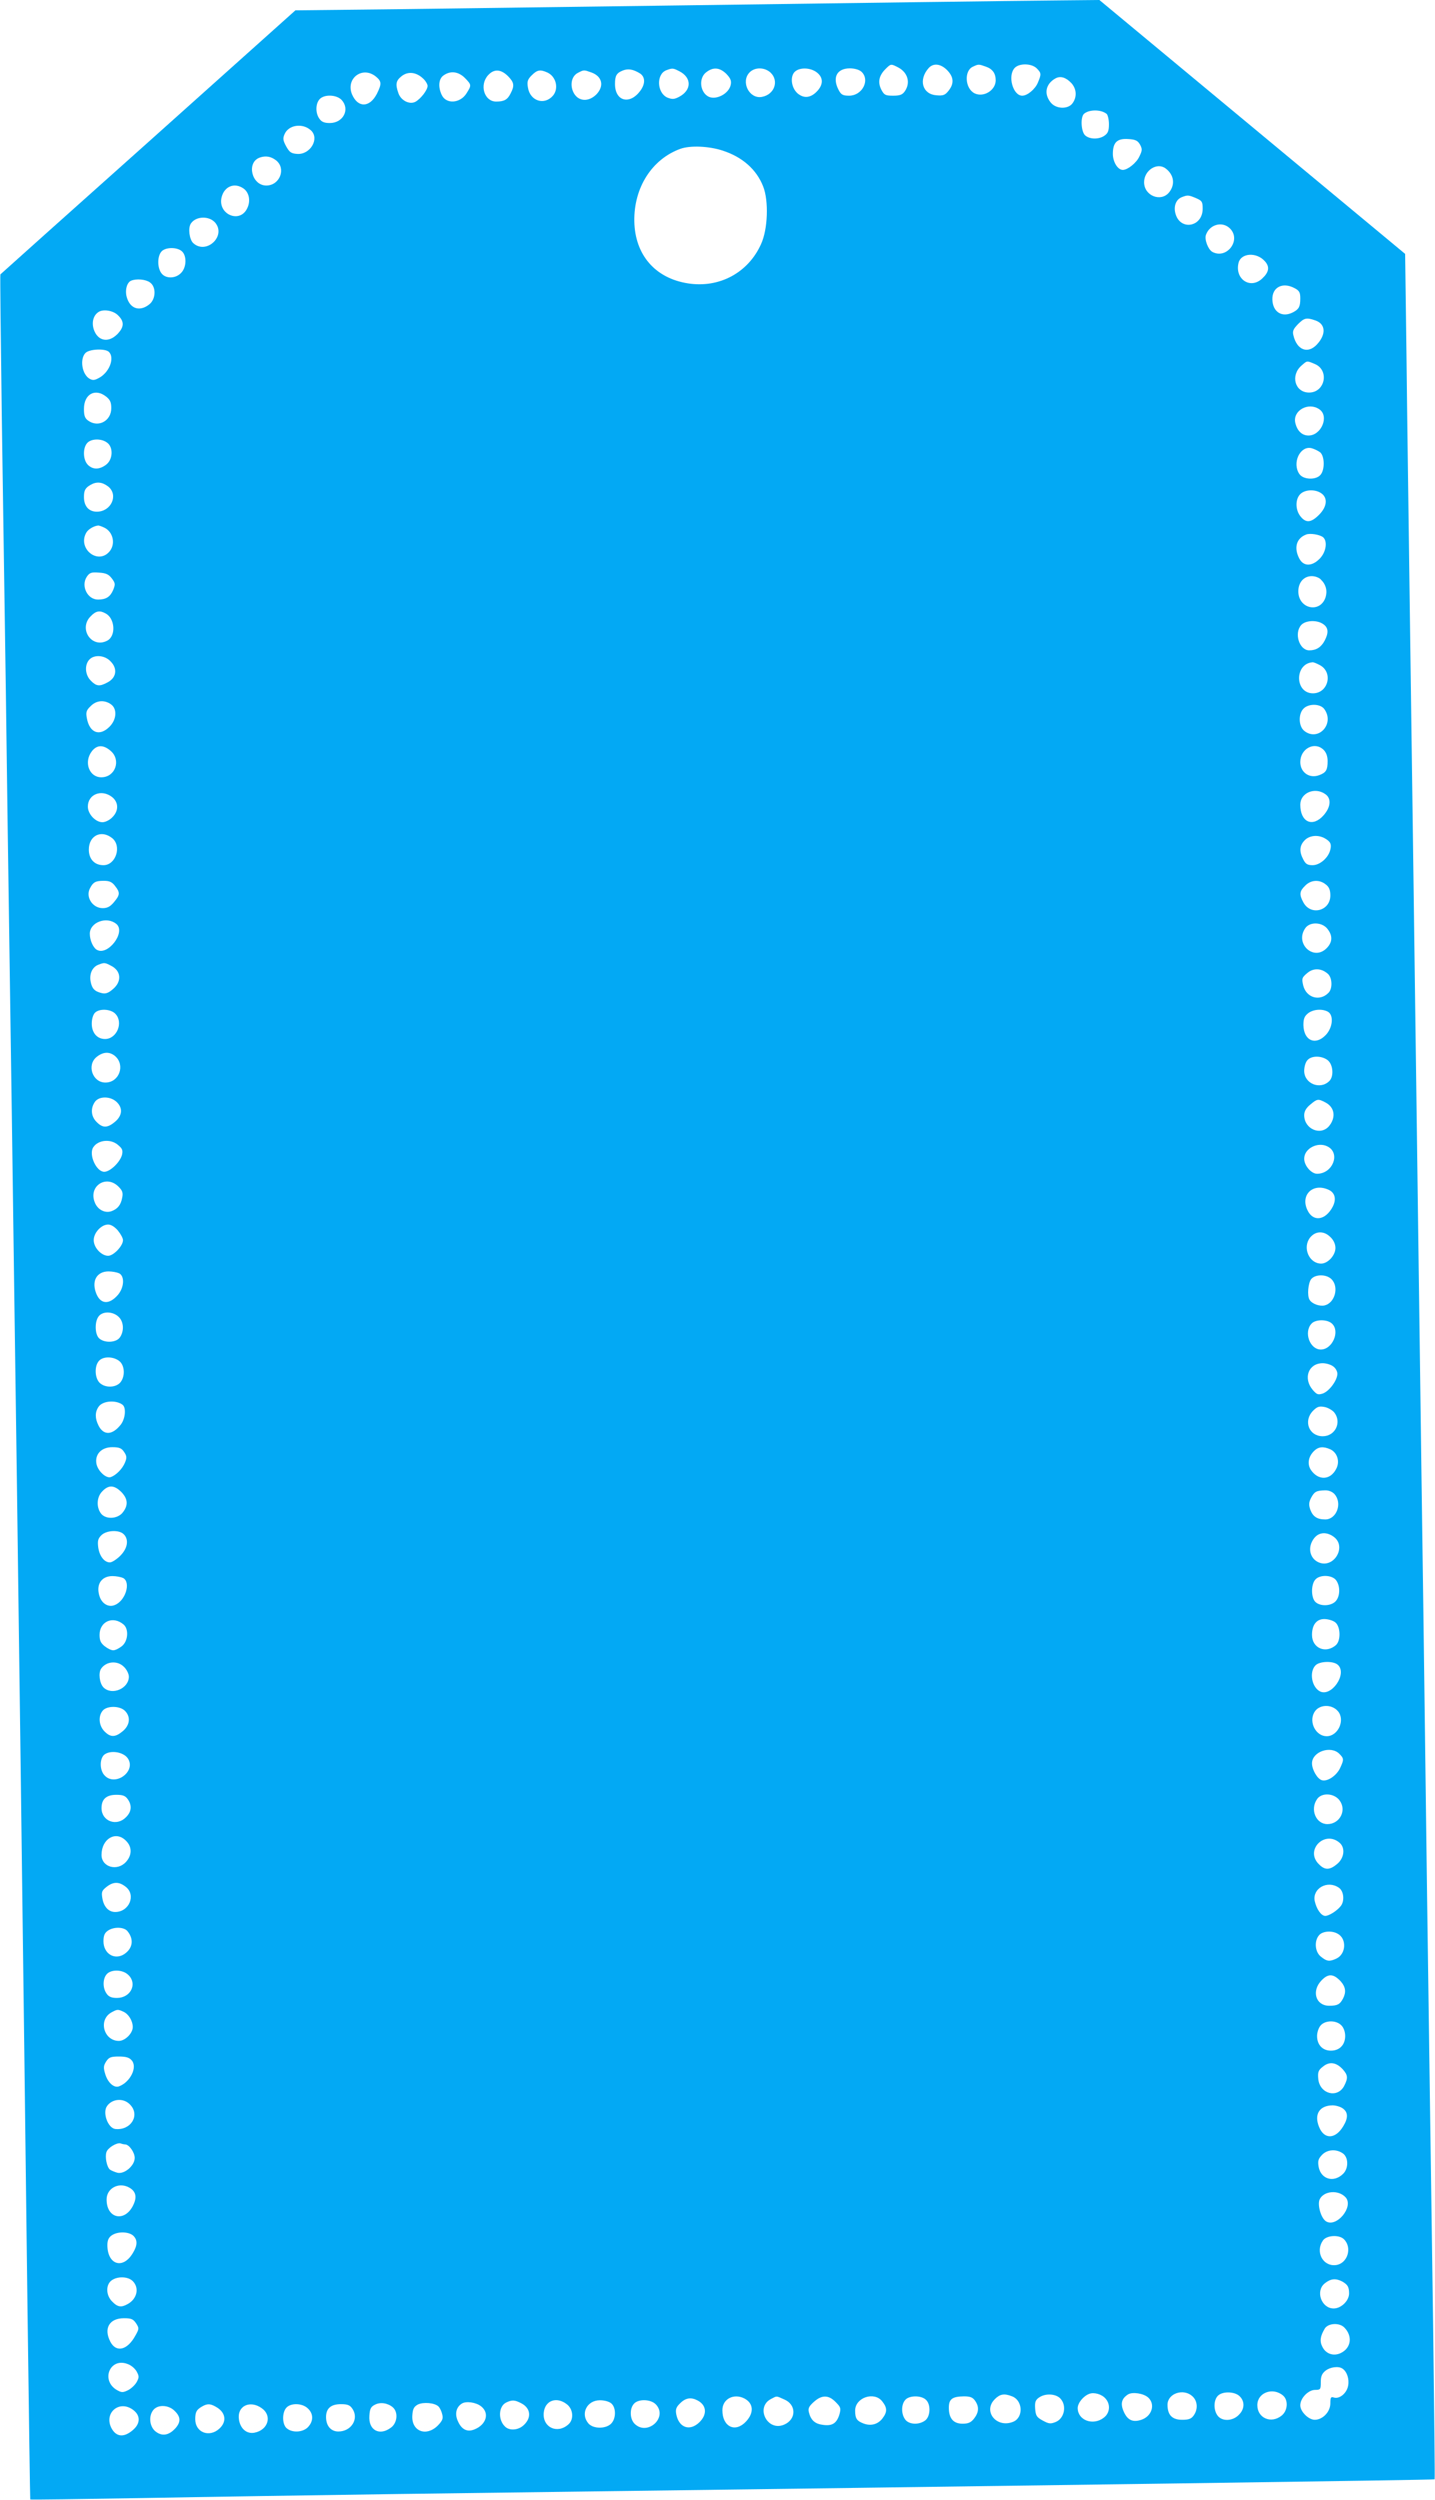 <?xml version="1.0" standalone="no"?>
<!DOCTYPE svg PUBLIC "-//W3C//DTD SVG 20010904//EN"
 "http://www.w3.org/TR/2001/REC-SVG-20010904/DTD/svg10.dtd">
<svg version="1.0" xmlns="http://www.w3.org/2000/svg"
 width="735pt" height="1280pt" viewBox="0 0 735 1280"
 preserveAspectRatio="xMidYMid meet">
<g transform="translate(0,1280) scale(0.1,-0.1)"
fill="#03a9f4" stroke="none">
<path d="M4705 12789 c-667 -9 -1964 -27 -2666 -36 l-526 -6 -754 -675 c-415
-370 -755 -675 -757 -677 -2 -2 2 -324 7 -716 6 -393 15 -1033 21 -1424 5
-390 14 -1036 20 -1435 6 -399 15 -1038 20 -1420 20 -1386 52 -3870 71 -5435
7 -528 13 -961 14 -963 2 -2 256 2 566 7 310 6 906 15 1324 21 3554 47 5299
72 5303 75 2 2 -2 335 -7 741 -6 407 -15 1077 -21 1489 -6 413 -15 1081 -20
1485 -5 404 -14 1070 -20 1480 -37 2744 -48 3613 -60 4450 -5 388 -13 940 -16
1227 l-7 523 -783 650 -783 650 -193 -2 c-106 -1 -436 -5 -733 -9z m-105 -334
c50 -26 65 -79 34 -123 -12 -17 -25 -22 -59 -22 -40 0 -46 3 -61 31 -19 38
-12 72 21 105 28 28 28 28 65 9z m251 -14 c34 -35 37 -68 8 -105 -18 -23 -28
-27 -62 -24 -73 5 -94 80 -40 140 24 26 61 22 94 -11z m198 18 c35 -12 51 -35
51 -71 -1 -51 -62 -88 -108 -66 -49 24 -55 114 -10 136 30 14 30 14 67 1z
m261 -9 c24 -24 24 -30 6 -73 -14 -34 -54 -67 -80 -67 -48 0 -76 102 -39 142
23 25 87 24 113 -2z m-2032 -26 c26 -17 28 -50 5 -84 -54 -79 -133 -61 -133
30 0 43 8 56 40 69 28 11 54 6 88 -15z m202 11 c64 -33 63 -97 -2 -131 -25
-13 -35 -13 -59 -4 -54 23 -59 119 -7 140 32 12 35 12 68 -5z m240 -13 c21
-22 27 -35 23 -55 -9 -49 -81 -84 -119 -59 -40 26 -44 93 -8 121 36 29 70 26
104 -7z m227 6 c44 -42 20 -112 -44 -124 -65 -13 -111 78 -63 126 27 27 77 26
107 -2z m237 1 c32 -25 34 -59 4 -93 -34 -38 -70 -42 -103 -14 -34 30 -40 92
-10 114 27 20 78 17 109 -7z m228 4 c46 -42 5 -123 -63 -123 -32 0 -41 5 -54
30 -33 64 -8 110 58 110 24 0 48 -7 59 -17z m-1811 -22 c33 -33 35 -50 14 -90
-16 -32 -33 -41 -74 -41 -61 0 -87 86 -40 136 30 32 64 30 100 -5z m202 18
c45 -20 60 -81 30 -118 -44 -52 -118 -29 -129 41 -5 30 -2 41 19 62 29 29 44
31 80 15z m226 0 c56 -20 67 -70 25 -113 -39 -38 -88 -36 -113 4 -24 40 -15
90 19 107 31 16 30 16 69 2z m-1105 -20 c31 -25 32 -38 6 -90 -37 -71 -97 -72
-127 -2 -33 81 52 146 121 92z m243 -11 c13 -12 23 -29 23 -38 0 -21 -35 -66
-62 -81 -30 -16 -74 6 -87 43 -17 47 -13 65 16 88 33 26 75 21 110 -12z m214
3 c34 -35 35 -37 9 -78 -32 -53 -106 -58 -128 -8 -19 41 -15 82 10 99 35 25
76 20 109 -13z m3107 -27 c26 -29 29 -70 6 -102 -23 -33 -86 -31 -113 4 -35
44 -25 94 24 122 26 15 55 6 83 -24z m-3738 -86 c44 -48 8 -118 -61 -118 -28
0 -42 6 -53 22 -21 29 -20 77 1 100 23 26 87 24 113 -4z m3918 -71 c6 -5 12
-29 12 -53 0 -33 -5 -46 -22 -58 -29 -21 -77 -20 -100 1 -21 19 -25 95 -5 111
27 22 86 22 115 -1z m-4076 -84 c47 -42 -3 -127 -71 -121 -30 2 -39 9 -56 40
-16 30 -17 40 -7 62 21 47 92 57 134 19z m4247 -73 c12 -23 12 -30 -3 -61 -15
-33 -60 -69 -85 -69 -26 0 -51 41 -51 82 0 59 22 80 79 76 37 -2 48 -8 60 -28z
m-2138 -31 c102 -33 174 -97 208 -184 29 -74 24 -219 -11 -295 -66 -147 -214
-226 -374 -201 -168 26 -272 146 -275 318 -3 172 90 318 236 371 50 18 146 14
216 -9z m-2287 -50 c53 -42 19 -129 -50 -129 -75 0 -103 118 -34 143 31 11 58
6 84 -14z m4557 -42 c42 -32 49 -81 18 -121 -42 -53 -129 -19 -129 51 0 61 67
104 111 70z m-4724 -102 c30 -21 38 -66 18 -104 -39 -77 -151 -27 -130 59 14
56 66 77 112 45z m4878 -49 c32 -14 35 -19 35 -55 0 -93 -114 -114 -139 -26
-11 38 2 73 31 85 31 12 34 12 73 -4z m-5022 -127 c56 -69 -47 -164 -113 -104
-20 18 -28 78 -12 101 26 38 94 40 125 3z m5197 -29 c59 -59 -16 -159 -90
-120 -22 12 -42 64 -33 88 19 53 84 71 123 32z m-5368 -117 c25 -23 24 -81 -4
-110 -29 -31 -81 -31 -102 -1 -21 29 -20 87 1 110 20 23 80 24 105 1z m5546
-50 c27 -29 22 -57 -14 -90 -61 -56 -141 -1 -120 82 13 50 92 55 134 8z
m-5710 -109 c33 -23 31 -86 -4 -113 -47 -37 -95 -23 -113 32 -13 37 -2 81 21
90 27 11 74 7 96 -9z m5862 -29 c25 -13 30 -22 30 -53 0 -43 -7 -55 -37 -71
-56 -29 -104 1 -106 65 -2 63 52 91 113 59z m-6025 -140 c33 -32 31 -60 -4
-96 -47 -47 -101 -35 -121 25 -11 36 -2 71 24 88 24 17 77 8 101 -17z m6133
-26 c52 -18 55 -71 8 -122 -47 -51 -103 -30 -121 45 -6 22 -1 33 23 58 33 33
44 35 90 19z m-6180 -161 c29 -29 5 -98 -44 -129 -27 -16 -37 -18 -54 -9 -39
21 -53 99 -23 132 19 21 102 25 121 6z m6177 -62 c75 -32 52 -146 -30 -146
-72 0 -97 87 -39 138 30 26 26 26 69 8z m-6191 -167 c20 -16 26 -29 26 -59 0
-65 -66 -101 -118 -64 -17 12 -22 25 -22 60 0 76 57 108 114 63z m6214 -65
c51 -35 10 -134 -56 -134 -34 0 -59 25 -68 67 -12 62 69 106 124 67z m-6210
-170 c33 -23 31 -86 -4 -113 -34 -26 -68 -27 -94 -1 -25 25 -27 86 -3 112 20
22 71 24 101 2z m6215 -51 c22 -21 23 -90 0 -115 -24 -27 -87 -24 -107 4 -40
56 3 148 62 133 15 -4 35 -14 45 -22z m-6209 -174 c54 -43 16 -129 -58 -129
-41 0 -66 28 -66 75 0 35 7 47 35 63 30 17 59 14 89 -9z m6214 -35 c34 -24 29
-69 -12 -110 -41 -41 -67 -43 -95 -8 -27 34 -27 88 -1 114 24 24 77 26 108 4z
m-6235 -175 c48 -22 61 -88 25 -126 -60 -64 -160 19 -117 98 9 18 39 36 61 38
4 1 18 -4 31 -10z m6244 -50 c23 -20 16 -74 -16 -108 -40 -42 -84 -43 -106 -1
-29 55 -15 104 35 123 20 8 70 0 87 -14z m-6204 -211 c18 -24 18 -30 7 -58
-15 -36 -37 -50 -78 -50 -54 0 -88 69 -58 116 15 22 23 25 63 22 36 -2 50 -9
66 -30z m6192 -5 c27 -26 35 -59 24 -93 -29 -82 -139 -57 -139 32 0 46 28 78
69 78 16 0 37 -7 46 -17z m-6224 -174 c48 -25 54 -115 9 -139 -80 -43 -150 61
-85 125 26 27 46 31 76 14z m6237 -55 c26 -18 28 -44 7 -84 -18 -34 -43 -50
-79 -50 -51 0 -79 88 -41 130 22 24 81 27 113 4z m-6213 -189 c39 -38 32 -86
-16 -110 -39 -21 -56 -19 -84 10 -29 29 -33 79 -8 107 24 27 78 24 108 -7z
m6194 -20 c71 -36 45 -145 -34 -145 -94 0 -95 152 -2 159 4 1 21 -6 36 -14z
m-6191 -201 c33 -23 30 -78 -7 -115 -51 -51 -102 -32 -116 43 -6 31 -3 41 19
62 29 30 70 34 104 10z m6216 -26 c53 -76 -33 -167 -104 -110 -28 23 -31 83
-5 112 26 29 89 28 109 -2z m-6218 -212 c56 -47 25 -136 -47 -136 -63 0 -91
79 -48 134 26 33 59 33 95 2z m6214 4 c13 -13 20 -33 20 -57 0 -46 -8 -59 -43
-72 -50 -19 -97 14 -97 67 0 69 74 108 120 62z m8 -226 c32 -22 29 -66 -9
-109 -56 -63 -119 -35 -119 55 0 60 74 92 128 54z m-6214 -15 c34 -27 35 -71
1 -104 -13 -14 -36 -25 -50 -25 -36 0 -75 42 -75 80 0 63 70 91 124 49z m0
-210 c51 -40 20 -139 -44 -139 -46 0 -75 31 -75 80 0 71 63 103 119 59z m6209
0 c31 -17 38 -30 31 -59 -9 -41 -53 -80 -91 -80 -26 0 -36 6 -48 30 -21 40
-19 70 7 97 24 25 66 30 101 12z m-6194 -245 c27 -34 26 -46 -5 -83 -19 -23
-34 -31 -58 -31 -52 0 -89 57 -65 102 16 31 28 38 71 38 28 0 42 -6 57 -26z
m6202 7 c17 -13 23 -29 23 -56 0 -80 -102 -106 -139 -34 -21 39 -19 56 10 84
29 30 73 33 106 6z m-6195 -202 c51 -42 -46 -168 -102 -131 -18 12 -34 49 -34
81 0 59 87 91 136 50z m6203 -25 c28 -35 26 -69 -4 -99 -67 -68 -165 24 -109
103 23 33 86 31 113 -4z m-6230 -189 c52 -26 56 -81 9 -120 -23 -20 -38 -25
-57 -20 -37 9 -50 23 -57 60 -7 39 9 73 39 85 31 12 34 12 66 -5z m6233 -42
c22 -20 24 -76 2 -97 -45 -45 -113 -25 -129 38 -8 36 -7 40 20 63 32 28 74 26
107 -4z m-6212 -203 c44 -44 9 -130 -52 -130 -41 0 -68 32 -68 79 0 23 7 46
16 55 22 23 80 20 104 -4z m6211 10 c31 -17 26 -81 -10 -119 -53 -56 -113 -30
-115 50 0 32 5 45 23 60 26 21 72 25 102 9z m-6212 -227 c54 -46 22 -136 -49
-136 -67 0 -97 91 -44 132 33 26 65 27 93 4z m6212 -22 c27 -22 32 -82 8 -106
-47 -47 -129 -14 -129 52 0 20 7 45 17 55 21 24 74 23 104 -1z m-6204 -213
c33 -31 30 -70 -8 -102 -38 -32 -63 -33 -94 -1 -29 28 -32 70 -9 103 21 30 79
30 111 0z m6192 -3 c46 -24 55 -74 20 -119 -43 -54 -129 -18 -129 54 0 19 10
37 31 54 36 30 40 31 78 11z m-6184 -218 c22 -18 25 -28 20 -50 -10 -38 -61
-87 -91 -87 -41 0 -81 89 -56 126 25 38 90 44 127 11z m6196 -8 c66 -35 25
-139 -55 -139 -30 0 -66 42 -66 77 0 53 71 89 121 62z m-6194 -205 c20 -20 24
-31 19 -56 -7 -38 -23 -57 -53 -69 -34 -13 -72 6 -87 43 -35 83 57 146 121 82z
m6198 -16 c33 -15 41 -48 21 -87 -37 -70 -100 -79 -129 -18 -38 78 27 142 108
105z m-6201 -209 c14 -17 26 -39 26 -49 0 -29 -48 -80 -76 -80 -35 0 -74 42
-74 80 0 38 39 80 74 80 15 0 34 -12 50 -31z m6211 -34 c16 -15 25 -36 25 -55
0 -38 -39 -80 -73 -80 -62 0 -97 82 -57 133 28 35 72 36 105 2z m-6204 -185
c28 -16 25 -71 -6 -109 -47 -55 -94 -50 -115 14 -20 60 8 105 66 105 20 0 44
-5 55 -10z m6209 -30 c39 -39 18 -121 -35 -134 -25 -6 -64 7 -77 28 -14 20 -8
89 9 108 22 24 77 24 103 -2z m-6213 -192 c27 -25 30 -73 7 -106 -19 -27 -78
-30 -106 -5 -23 21 -24 89 -1 115 22 25 71 23 100 -4z m6215 -35 c43 -39 3
-133 -57 -133 -56 0 -88 88 -48 132 20 23 80 24 105 1z m-6211 -192 c29 -23
31 -81 4 -111 -24 -26 -78 -27 -105 0 -25 25 -27 86 -3 112 21 24 74 23 104
-1z m6217 -27 c12 -8 22 -25 22 -38 0 -33 -41 -89 -74 -101 -25 -8 -31 -6 -52
18 -51 60 -22 137 51 137 17 0 41 -7 53 -16z m-6200 -197 c19 -15 14 -71 -9
-101 -43 -55 -88 -57 -114 -6 -19 37 -19 70 0 97 21 31 89 36 123 10z m6205
-38 c41 -50 7 -123 -58 -123 -71 0 -101 79 -49 131 20 20 31 24 57 19 18 -3
40 -16 50 -27z m-6197 -204 c14 -21 14 -30 4 -54 -13 -32 -45 -64 -72 -74 -24
-9 -67 31 -74 68 -9 49 26 85 81 85 36 0 48 -5 61 -25z m6178 14 c36 -17 50
-63 30 -100 -30 -59 -92 -61 -130 -5 -19 30 -13 67 16 96 23 23 48 25 84 9z
m-6193 -218 c34 -35 37 -68 8 -105 -27 -35 -90 -37 -113 -4 -24 34 -20 85 9
113 32 33 60 31 96 -4z m6214 -11 c42 -47 11 -130 -47 -130 -42 0 -64 15 -77
51 -8 24 -7 37 4 59 17 32 27 38 71 39 19 1 38 -7 49 -19z m-6201 -206 c27
-27 20 -72 -18 -110 -19 -19 -43 -34 -53 -34 -29 0 -54 33 -60 78 -4 32 -1 44
16 61 26 26 92 29 115 5z m6200 -15 c63 -50 -1 -159 -77 -130 -49 19 -62 79
-26 125 25 32 66 34 103 5z m-6203 -209 c41 -23 11 -119 -45 -139 -31 -12 -64
8 -76 45 -20 60 9 104 66 104 20 0 44 -5 55 -10z m6213 -12 c22 -31 20 -84 -4
-108 -24 -24 -77 -26 -102 -3 -23 21 -24 89 -1 115 24 27 87 24 107 -4z
m-6211 -226 c28 -24 23 -86 -9 -111 -15 -12 -34 -21 -44 -21 -10 0 -29 9 -44
21 -20 16 -26 29 -26 58 0 69 69 99 123 53z m6205 12 c28 -20 31 -93 5 -117
-52 -46 -123 -17 -123 52 0 51 23 81 63 81 18 0 43 -7 55 -16z m-6203 -229
c14 -13 25 -36 25 -50 0 -61 -87 -98 -130 -55 -20 20 -27 74 -12 96 26 38 84
43 117 9z m6219 9 c47 -47 -36 -165 -94 -134 -41 22 -55 97 -23 132 21 23 95
25 117 2z m-1 -236 c38 -45 1 -128 -58 -128 -54 0 -92 70 -64 121 22 42 89 46
122 7z m-6213 2 c30 -30 26 -73 -11 -104 -38 -32 -63 -33 -94 -1 -29 29 -33
79 -8 107 23 25 87 24 113 -2z m6220 -220 c24 -24 24 -30 4 -73 -19 -40 -66
-71 -94 -62 -23 7 -50 54 -50 86 0 60 96 93 140 49z m-6207 -21 c49 -67 -63
-150 -118 -89 -26 28 -25 88 1 107 31 22 93 13 117 -18z m1 -211 c23 -32 20
-65 -9 -93 -48 -49 -125 -20 -125 47 0 46 25 68 76 68 33 0 46 -5 58 -22z
m6206 -5 c40 -51 3 -123 -61 -123 -59 0 -90 75 -53 128 23 34 86 31 114 -5z
m-6215 -208 c32 -31 32 -74 0 -109 -45 -49 -125 -26 -125 36 0 83 73 126 125
73z m6218 -12 c28 -26 22 -77 -14 -107 -38 -32 -63 -33 -94 -1 -73 72 31 177
108 108z m-6219 -224 c54 -42 18 -129 -54 -129 -34 0 -59 27 -66 72 -5 30 -2
38 21 56 35 28 65 28 99 1z m6214 -5 c25 -17 30 -68 9 -94 -19 -24 -60 -50
-79 -50 -21 0 -45 35 -54 76 -13 65 66 109 124 68z m-6206 -221 c35 -42 29
-89 -16 -119 -50 -32 -106 3 -106 66 0 29 6 43 22 54 30 21 81 20 100 -1z
m6199 -14 c48 -25 44 -105 -7 -128 -35 -16 -48 -14 -78 10 -31 24 -36 81 -9
111 18 20 64 24 94 7z m-6194 -211 c48 -45 13 -118 -58 -118 -28 0 -42 6 -53
22 -21 29 -20 77 1 100 23 25 81 24 110 -4z m6211 -34 c24 -28 28 -54 11 -87
-16 -30 -28 -37 -71 -37 -70 0 -92 77 -38 131 34 35 61 33 98 -7z m-6235 -155
c26 -12 47 -47 47 -78 0 -32 -39 -71 -71 -71 -78 0 -107 108 -38 146 30 16 32
17 62 3z m6237 -69 c12 -12 20 -33 20 -55 0 -45 -29 -75 -73 -75 -43 0 -71 30
-71 75 0 19 8 43 19 55 24 26 78 27 105 0z m-6196 -179 c32 -35 -7 -113 -65
-134 -26 -9 -57 20 -70 63 -10 33 -9 43 5 65 14 21 24 25 65 25 35 0 53 -5 65
-19z m6204 -47 c26 -29 27 -45 7 -84 -35 -67 -127 -41 -133 37 -3 34 1 44 25
62 33 27 68 21 101 -15z m-6213 -179 c55 -54 6 -135 -75 -126 -37 5 -66 83
-42 117 26 38 84 43 117 9z m6213 -21 c27 -19 28 -49 2 -91 -40 -67 -98 -69
-124 -3 -26 64 2 109 69 110 17 0 41 -7 53 -16z m-6237 -184 c20 0 49 -41 49
-69 0 -40 -53 -85 -89 -76 -14 4 -31 11 -38 16 -16 14 -26 64 -18 89 7 23 54
51 73 45 8 -3 18 -5 23 -5z m6237 -46 c29 -20 30 -76 2 -104 -48 -48 -114 -29
-126 35 -5 30 -2 41 17 61 26 28 73 32 107 8z m-6218 -174 c34 -18 42 -46 26
-83 -40 -97 -140 -82 -140 21 0 57 61 90 114 62z m6233 -52 c41 -48 -47 -155
-101 -122 -26 16 -45 84 -33 112 21 45 98 51 134 10z m-6211 -195 c23 -21 23
-50 -2 -90 -51 -85 -130 -59 -130 42 0 24 7 39 22 49 29 21 87 20 110 -1z
m6202 -19 c44 -44 17 -126 -43 -132 -66 -7 -105 69 -65 126 18 27 84 31 108 6z
m-6204 -214 c35 -35 22 -92 -27 -118 -32 -18 -51 -15 -78 13 -33 32 -34 87 -3
109 31 22 84 20 108 -4z m6193 -1 c29 -16 37 -28 37 -62 0 -37 -40 -77 -79
-77 -63 0 -95 90 -45 129 30 24 55 26 87 10z m-6176 -215 c16 -25 16 -28 -3
-62 -41 -76 -99 -90 -129 -32 -35 68 -5 120 70 120 37 0 47 -4 62 -26z m6188
-21 c44 -44 36 -105 -17 -131 -37 -18 -76 -5 -94 30 -16 30 -12 56 12 96 18
27 74 30 99 5z m-6185 -226 c13 -24 13 -30 0 -54 -9 -16 -29 -34 -45 -42 -25
-12 -32 -12 -54 0 -88 49 -38 171 54 134 17 -6 37 -23 45 -38z m6176 15 c23
-15 36 -54 29 -88 -7 -38 -44 -69 -73 -60 -15 5 -18 1 -18 -30 0 -43 -39 -84
-80 -84 -32 0 -74 42 -74 74 0 37 41 79 76 79 28 0 29 3 29 40 0 29 6 44 24
58 23 19 67 25 87 11z m-303 -139 c27 -25 22 -78 -9 -102 -54 -43 -124 -12
-124 54 0 65 81 94 133 48z m-910 -15 c26 -30 22 -73 -9 -97 -55 -43 -134 -14
-134 49 0 26 29 62 60 73 24 9 64 -2 83 -25z m218 6 c38 -35 19 -96 -35 -114
-45 -15 -73 -1 -92 46 -16 38 -8 64 24 84 23 14 80 5 103 -16z m227 6 c26 -24
29 -66 6 -98 -12 -17 -25 -22 -59 -22 -51 0 -75 24 -75 77 0 58 82 86 128 43z
m242 0 c27 -27 25 -66 -5 -95 -32 -33 -87 -34 -109 -3 -21 29 -20 77 1 100 23
25 87 24 113 -2z m-1166 0 c55 -21 59 -108 6 -130 -85 -35 -157 53 -95 115 26
27 49 31 89 15z m246 -10 c35 -35 23 -102 -22 -121 -27 -11 -36 -10 -67 7 -31
17 -36 24 -39 61 -2 33 1 44 20 57 31 22 84 20 108 -4z m-1617 -1 c47 -25 50
-73 8 -118 -55 -59 -121 -27 -121 58 0 58 59 88 113 60z m202 -4 c65 -26 65
-103 1 -130 -86 -37 -149 90 -66 132 31 16 24 16 65 -2z m265 -14 c26 -26 28
-32 20 -62 -14 -47 -37 -62 -85 -55 -41 5 -62 24 -72 65 -5 19 1 31 26 53 40
36 75 36 111 -1z m239 3 c26 -33 26 -54 1 -87 -24 -31 -60 -40 -97 -26 -34 13
-43 25 -43 66 0 67 98 100 139 47z m223 9 c27 -24 24 -87 -4 -107 -33 -24 -84
-20 -102 6 -21 29 -20 77 1 100 20 23 80 24 105 1z m252 -5 c22 -31 20 -60 -5
-92 -16 -20 -29 -26 -59 -26 -47 0 -70 27 -70 82 0 44 17 57 77 58 32 0 45 -5
57 -22z m-1421 1 c47 -25 50 -72 9 -112 -49 -47 -104 -28 -118 40 -5 26 -1 37
19 57 28 28 56 33 90 15z m-904 -14 c48 -24 55 -72 16 -110 -28 -29 -76 -33
-99 -9 -36 35 -32 103 6 122 31 15 44 14 77 -3z m235 -6 c32 -25 36 -77 8
-102 -57 -52 -134 -16 -127 59 6 63 66 85 119 43z m228 4 c24 -22 24 -77 -2
-103 -27 -27 -90 -27 -115 0 -44 49 -10 120 58 120 24 0 48 -7 59 -17z m228
-5 c62 -67 -45 -163 -110 -98 -24 24 -26 77 -3 102 23 26 87 24 113 -4z
m-1347 -15 c27 -25 22 -78 -9 -102 -59 -46 -118 -15 -112 60 2 35 8 46 28 56
28 15 67 9 93 -14z m233 5 c7 -7 16 -25 19 -40 6 -22 1 -33 -23 -58 -60 -59
-136 -28 -130 53 2 32 8 44 28 55 28 14 87 9 106 -10z m218 1 c44 -34 28 -93
-33 -118 -38 -16 -68 -1 -87 45 -15 35 -7 68 20 86 21 15 74 8 100 -13z
m-1361 -1 c53 -28 61 -76 21 -113 -52 -48 -124 -20 -124 48 0 37 7 49 35 65
26 15 41 15 68 0z m238 -9 c54 -38 33 -111 -37 -125 -40 -8 -73 20 -80 67 -11
69 56 102 117 58z m236 -1 c29 -27 29 -65 1 -95 -26 -28 -82 -31 -110 -6 -23
20 -24 80 -1 105 23 25 81 24 110 -4z m229 -3 c33 -51 -7 -115 -73 -115 -38 0
-63 29 -63 74 0 44 25 66 76 66 35 0 47 -5 60 -25z m-1122 -6 c37 -29 35 -70
-5 -103 -45 -38 -84 -34 -108 11 -41 79 42 148 113 92z m211 -4 c31 -30 32
-57 3 -89 -33 -36 -68 -42 -101 -16 -32 25 -37 82 -10 112 24 27 78 24 108 -7z"/>
</g>
</svg>
